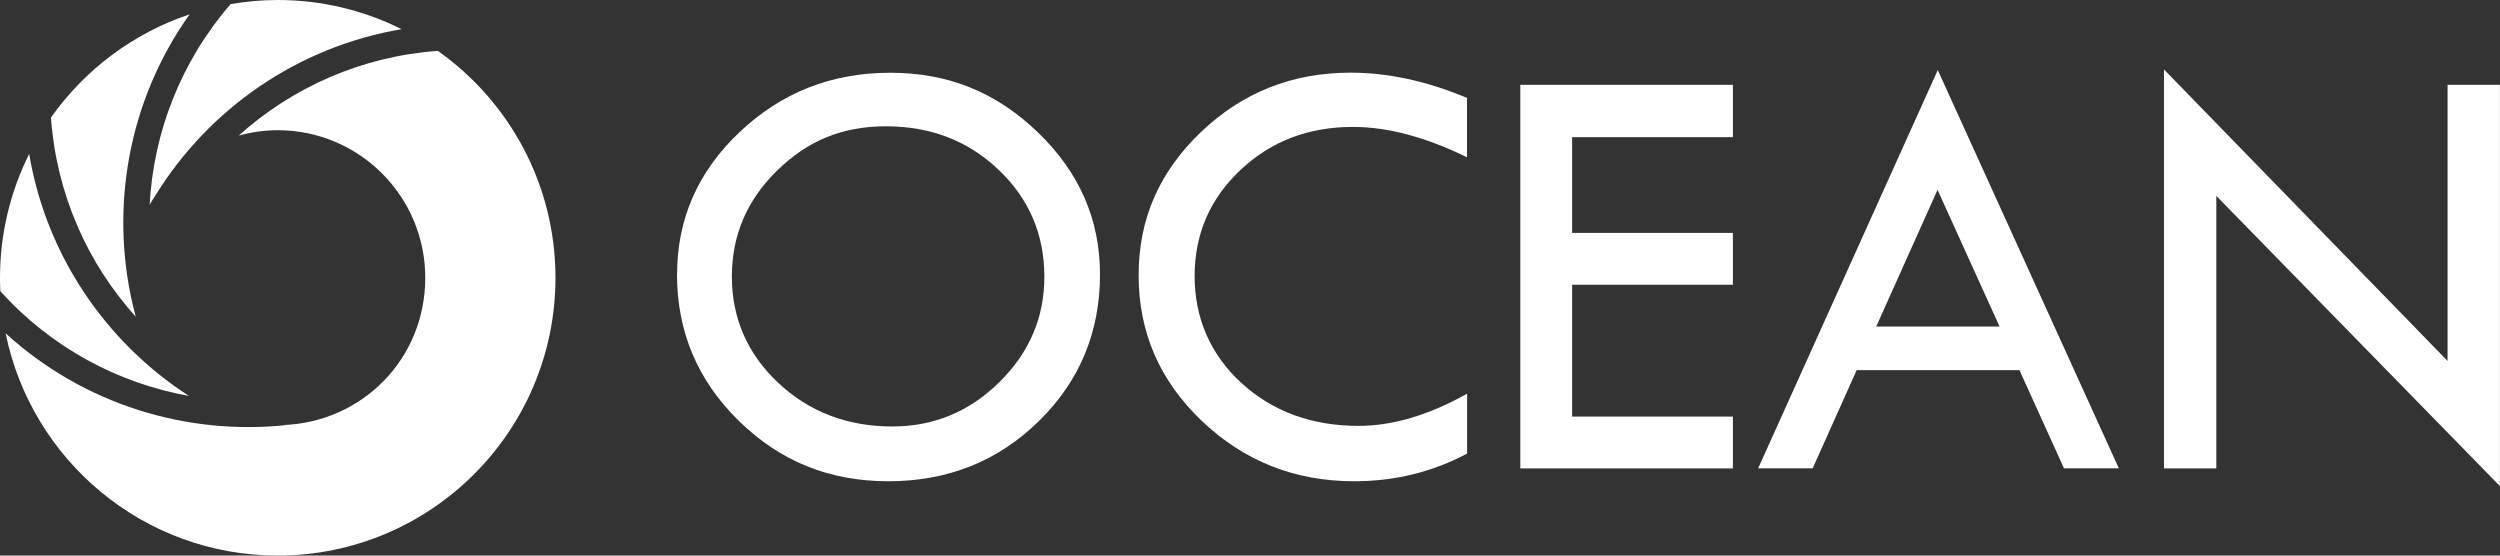 <?xml version="1.0" encoding="UTF-8"?>
<svg id="Layer_1" xmlns="http://www.w3.org/2000/svg" viewBox="0 0 288 64">
  <rect x="0" y="0" width="288" height="64" fill="#333333" stroke="none"/>
  <defs>
    <style>
      .cls-1 {
        fill: #fff;
      }
    </style>
  </defs>
  <g>
    <path class="cls-1" d="M78,31.6c0-6.38,2.4-11.84,7.21-16.39,4.81-4.55,10.59-6.83,17.34-6.83s12.27,2.29,17.03,6.88c4.76,4.59,7.14,10.03,7.14,16.34,0,6.68-2.35,12.32-7.06,16.93-4.71,4.61-10.48,6.91-17.32,6.91s-12.5-2.32-17.24-6.97c-4.74-4.64-7.11-10.27-7.11-16.88ZM120.31,31.88c0-4.87-1.76-8.98-5.27-12.32-3.51-3.34-7.84-5.01-12.97-5.01s-9.06,1.7-12.54,5.09c-3.48,3.4-5.22,7.47-5.22,12.23s1.79,8.91,5.36,12.25c3.57,3.34,7.95,5.01,13.13,5.01,4.76,0,8.87-1.7,12.33-5.11,3.46-3.41,5.18-7.46,5.18-12.14Z"/>
    <path class="cls-1" d="M169,11.29v6.83c-4.76-2.33-9.14-3.5-13.14-3.5-5.13,0-9.46,1.66-12.97,4.97-3.51,3.31-5.27,7.39-5.27,12.21s1.8,9.03,5.39,12.32c3.6,3.29,8.1,4.94,13.51,4.94,3.93,0,8.09-1.24,12.49-3.71v6.9c-4,2.13-8.34,3.19-13.01,3.19-6.84,0-12.69-2.32-17.55-6.95-4.86-4.63-7.28-10.22-7.28-16.76s2.39-11.92,7.16-16.5c4.77-4.57,10.53-6.86,17.25-6.86,4.32,0,8.8.97,13.42,2.91Z"/>
    <path class="cls-1" d="M175.14,9.77h24.49v6.03h-18.52v11.03h18.52v5.97h-18.52v15.19h18.52v5.97h-24.49V9.77Z"/>
    <path class="cls-1" d="M223.23,8.07l20.86,45.88h-6.32l-5.13-11.31h-18.75l-5.07,11.31h-6.28l20.69-45.88ZM223.21,21.86l-7.07,15.76h14.21l-7.15-15.76Z"/>
    <path class="cls-1" d="M249.29,8l32.67,33.58V9.77h6.03v46.23l-32.67-33.43v31.39h-6.03V8Z"/>
  </g>
  <g>
    <path class="cls-1" d="M17.97,22.41C24.12,12.5,34.32,5.38,46.27,3.36c-4.3-2.14-9.14-3.36-14.27-3.36-1.85,0-3.66.17-5.43.47-5.77,6.66-8.88,14.82-9.33,23.11.23-.4.47-.79.73-1.16Z"/>
    <path class="cls-1" d="M21.76,45.61C12.19,39.42,5.33,29.41,3.36,17.73c-2.14,4.3-3.36,9.14-3.36,14.27,0,.52.01,1.03.04,1.55,5.89,6.52,13.58,10.6,21.72,12.06Z"/>
    <path class="cls-1" d="M15.3,35.14c-2.66-11.36-.48-23.61,6.54-33.49-6.51,2.18-12.09,6.4-15.97,11.89.63,8.8,4.2,16.77,9.76,22.94-.17-.62-.36-1.54-.32-1.35Z"/>
    <path class="cls-1" d="M50.45,5.86c-8.8.63-16.77,4.2-22.95,9.76,1.43-.39,2.94-.62,4.49-.62,9.39,0,17,7.61,17,17s-7.32,16.68-16.46,16.97c.18,0,.36,0,.54-.01-11.59,1.25-23.48-2.4-32.42-10.56,2.97,14.6,15.86,25.6,31.34,25.6,17.67,0,32-14.33,32-32,0-10.8-5.35-20.34-13.55-26.14Z"/>
  </g>
</svg>